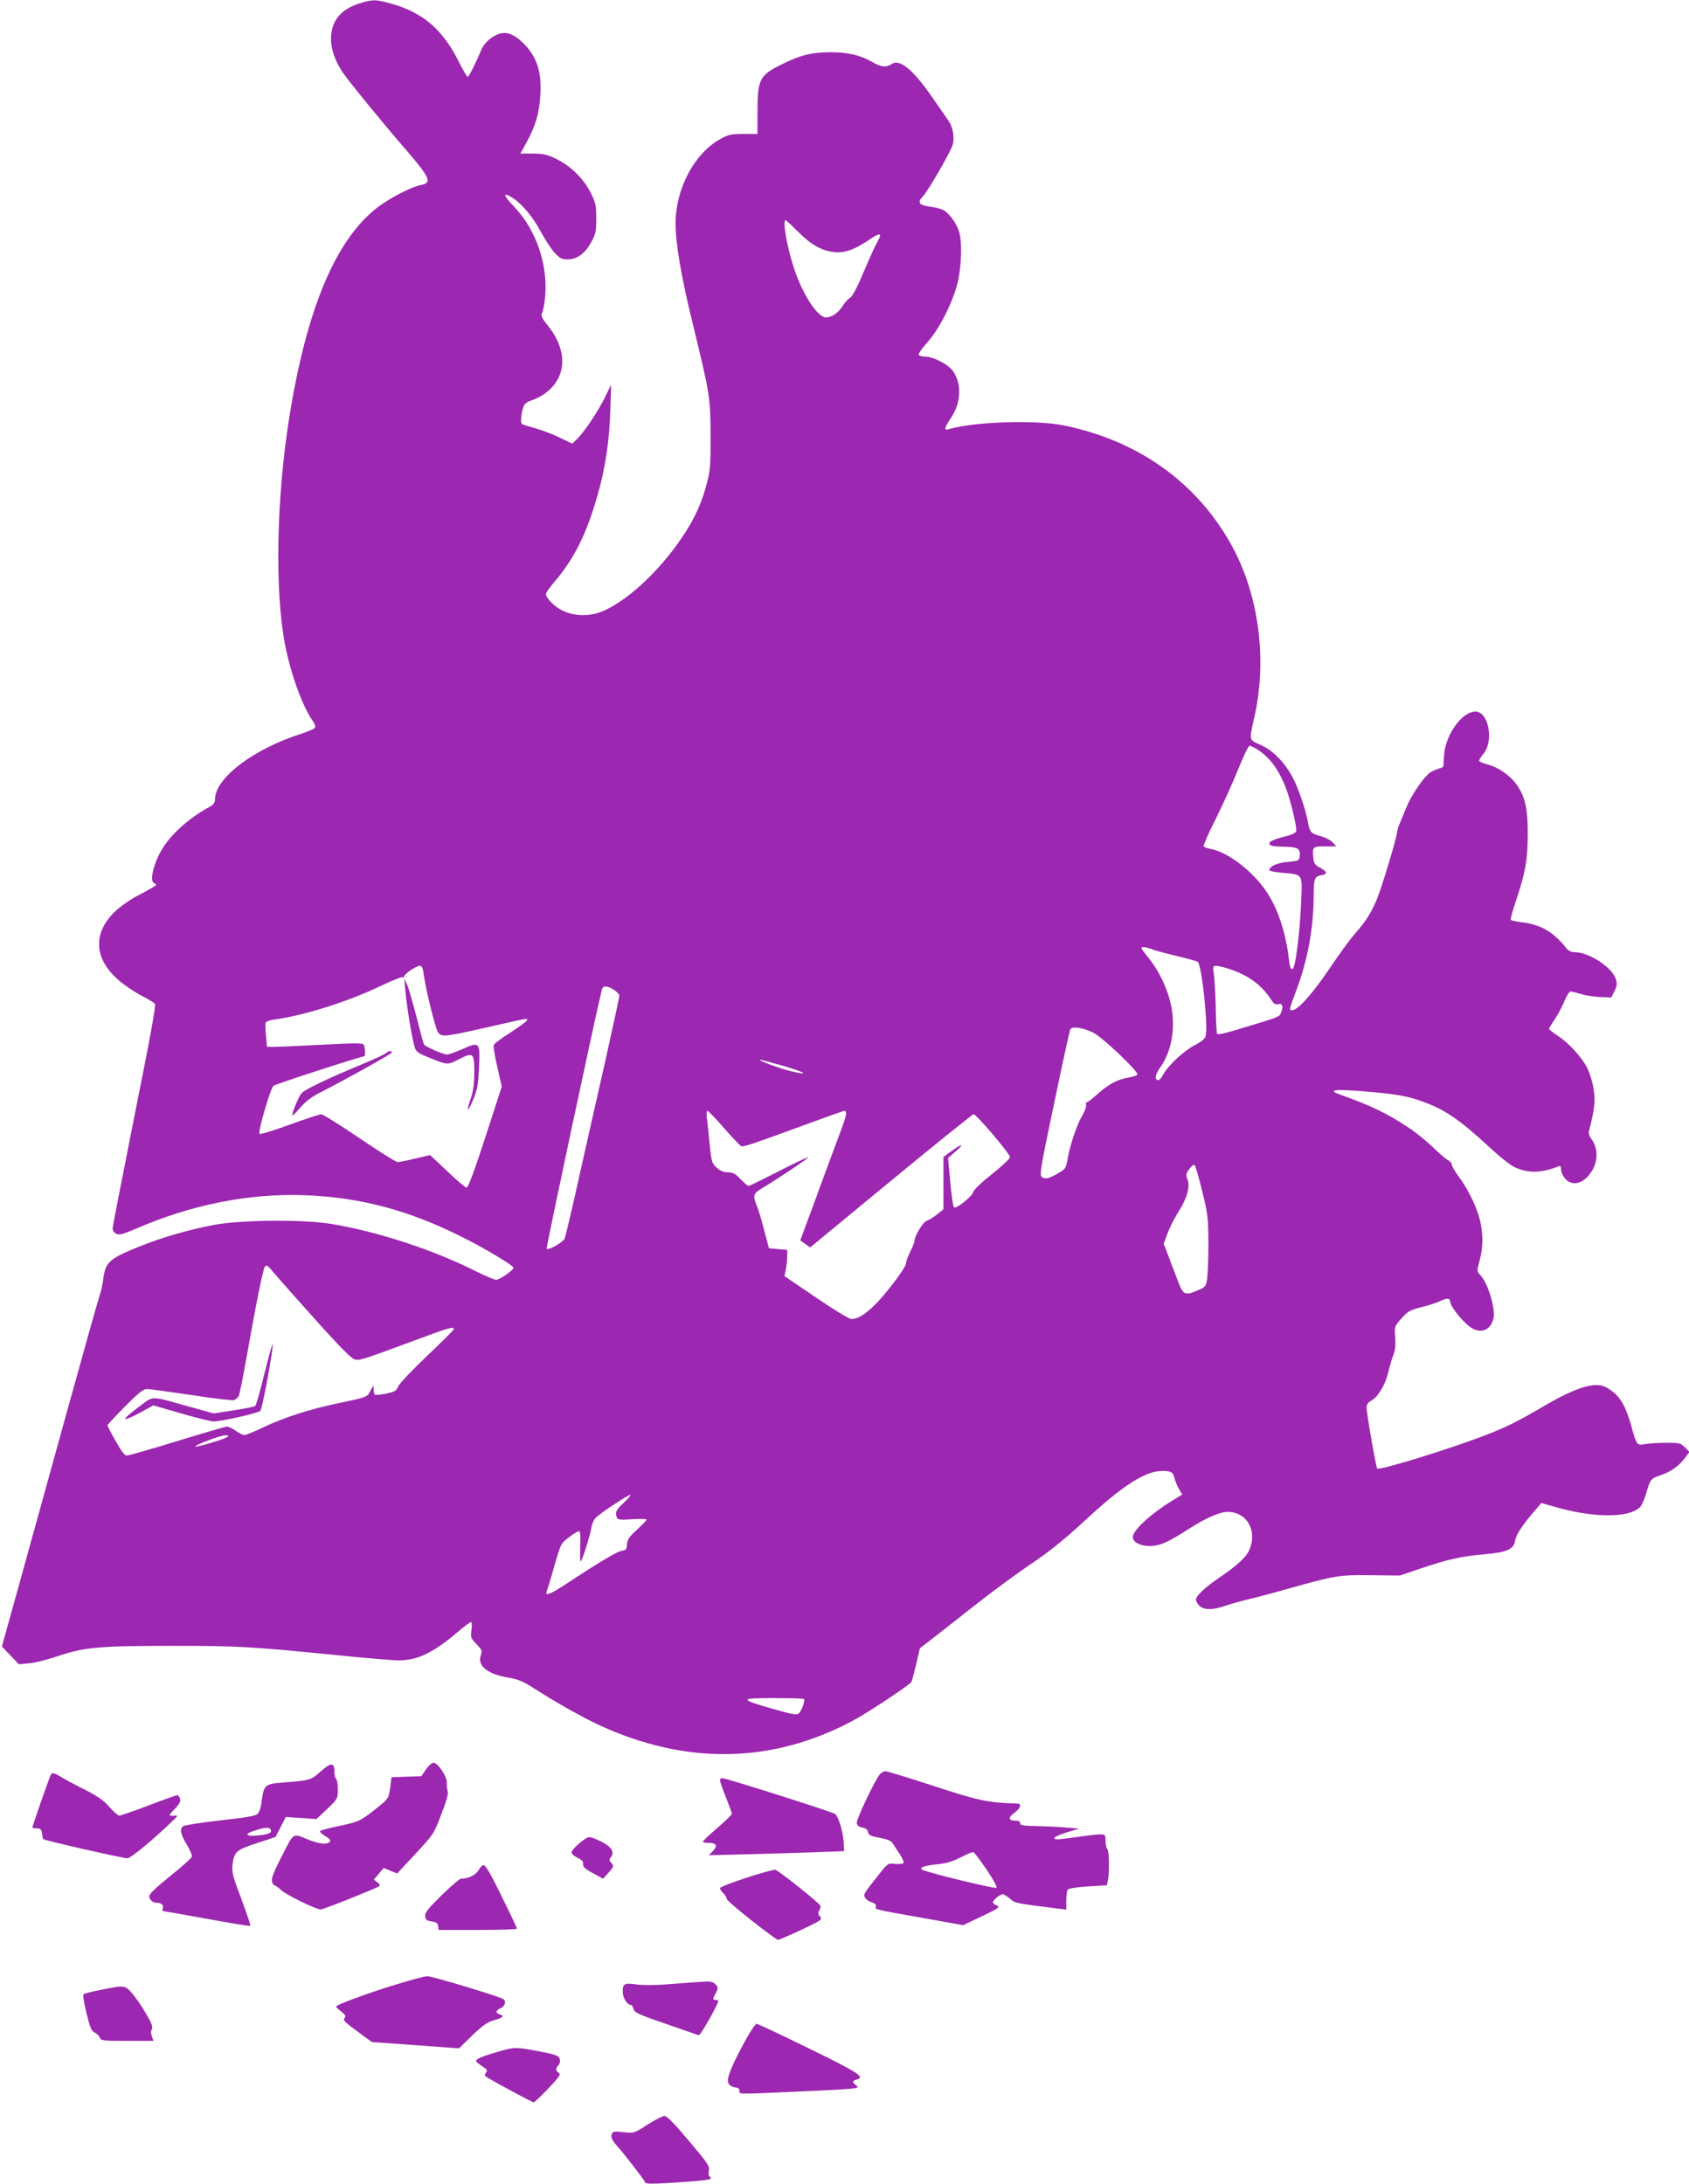 <?xml version="1.0" standalone="no"?>
<!DOCTYPE svg PUBLIC "-//W3C//DTD SVG 20010904//EN"
 "http://www.w3.org/TR/2001/REC-SVG-20010904/DTD/svg10.dtd">
<svg version="1.0" xmlns="http://www.w3.org/2000/svg"
 width="990pt" height="1280pt" viewBox="0 0 990 1280"
 preserveAspectRatio="xMidYMid meet">
<g transform="translate(0,1280) scale(0.1,-0.1)"
fill="#9c27b0" stroke="none">
<path d="M2107 12780 c-111 -35 -166 -103 -167 -207 0 -62 24 -131 70 -199 37
-54 240 -303 375 -458 136 -158 148 -188 83 -200 -54 -10 -178 -73 -252 -129
-247 -187 -419 -595 -521 -1237 -75 -474 -85 -1012 -24 -1329 33 -169 102
-360 161 -444 11 -15 18 -33 15 -40 -2 -7 -38 -23 -78 -36 -282 -89 -509 -261
-509 -386 0 -19 -9 -31 -31 -43 -134 -73 -246 -178 -295 -277 -42 -85 -55
-161 -30 -171 15 -6 15 -8 -3 -21 -11 -7 -53 -31 -93 -51 -40 -20 -98 -61
-129 -89 -147 -137 -128 -303 49 -433 35 -26 87 -59 117 -73 29 -15 58 -33 63
-40 7 -8 -29 -205 -119 -652 -70 -352 -128 -650 -129 -662 0 -13 9 -27 21 -33
16 -9 38 -4 117 30 326 141 660 207 982 196 323 -11 611 -86 920 -241 138 -68
310 -171 310 -185 0 -13 -82 -70 -102 -70 -10 0 -62 22 -116 49 -254 127 -572
232 -847 278 -168 28 -527 25 -690 -5 -147 -28 -297 -71 -428 -123 -188 -75
-209 -94 -222 -196 -4 -31 -13 -73 -21 -95 -8 -22 -91 -317 -185 -657 -94
-339 -219 -792 -279 -1008 l-109 -392 50 -52 50 -52 62 6 c34 3 109 22 167 42
154 52 242 60 670 60 389 0 457 -4 970 -55 162 -17 323 -30 358 -30 110 0 201
44 347 168 38 33 73 58 77 56 4 -3 5 -25 1 -49 -5 -40 -3 -46 30 -80 31 -32
35 -40 26 -63 -24 -62 37 -113 160 -133 59 -10 87 -22 154 -65 123 -79 281
-168 378 -213 511 -236 1016 -227 1489 26 85 45 329 207 342 226 3 6 16 53 28
104 l22 94 61 47 c33 26 148 115 254 199 106 84 260 197 341 251 106 72 193
142 312 252 222 206 353 290 453 290 52 0 64 -7 72 -45 4 -17 16 -44 26 -62
l19 -31 -52 -32 c-132 -80 -238 -177 -238 -218 0 -29 44 -52 97 -52 60 0 106
20 226 97 104 67 186 103 232 103 115 0 178 -112 126 -227 -19 -41 -72 -89
-182 -164 -74 -50 -129 -102 -129 -123 0 -9 9 -25 20 -36 26 -26 80 -26 156 1
32 11 97 29 144 40 47 11 141 36 210 56 290 81 306 84 493 82 l172 -2 124 42
c162 54 233 70 366 82 138 12 178 29 186 81 5 35 43 92 121 182 l33 38 70 -20
c229 -67 436 -70 506 -6 10 9 26 42 35 73 27 93 28 95 85 115 63 21 108 53
145 102 l27 35 -27 27 c-24 25 -33 27 -104 27 -42 0 -99 -3 -125 -7 -55 -9
-53 -11 -88 115 -30 106 -62 161 -116 199 -39 27 -56 32 -94 31 -66 -3 -161
-42 -296 -121 -155 -91 -224 -126 -358 -177 -206 -79 -610 -203 -622 -191 -8
7 -62 319 -63 357 0 18 8 30 26 40 40 21 83 91 101 166 8 37 23 85 31 105 10
26 13 57 10 101 -5 63 -5 64 36 110 37 42 49 49 118 67 42 10 90 26 107 34 38
20 61 20 61 0 0 -32 85 -135 132 -160 56 -29 107 -5 122 60 13 56 -32 206 -77
254 -21 22 -21 23 -4 86 21 79 21 151 2 235 -18 76 -72 187 -126 258 -21 29
-39 59 -39 67 0 9 -10 20 -22 27 -13 6 -52 40 -88 75 -36 35 -103 90 -150 120
-124 82 -215 125 -394 189 -79 28 -36 34 144 19 188 -16 247 -26 343 -61 125
-45 212 -104 382 -261 60 -56 128 -111 151 -121 80 -38 162 -36 261 5 9 4 13
-3 13 -20 0 -14 11 -37 23 -52 46 -53 121 -28 165 57 29 55 26 125 -8 171 -14
19 -20 38 -16 51 32 123 38 175 28 239 -5 37 -21 92 -35 122 -30 65 -110 154
-179 198 -26 17 -48 35 -48 39 0 4 15 29 34 57 18 27 44 75 56 106 13 31 29
56 35 56 6 0 35 -7 65 -16 29 -9 81 -16 114 -17 l61 -2 18 37 c16 32 17 43 7
73 -23 68 -157 155 -240 155 -19 0 -37 8 -48 22 -76 97 -151 141 -267 154 -31
4 -58 10 -60 14 -2 4 11 52 29 106 57 168 70 245 71 394 0 151 -14 216 -63
289 -37 54 -110 106 -173 121 -27 7 -49 17 -49 22 0 6 11 23 24 39 64 76 32
249 -46 249 -79 0 -178 -139 -184 -260 -2 -30 -3 -58 -4 -61 0 -4 -12 -10 -26
-13 -14 -4 -37 -14 -51 -23 -36 -24 -108 -129 -139 -203 -14 -36 -33 -79 -40
-97 -8 -17 -14 -37 -14 -45 0 -27 -91 -331 -119 -397 -36 -85 -65 -130 -130
-204 -28 -32 -96 -125 -150 -206 -97 -143 -184 -241 -216 -241 -20 0 -20 1 20
107 70 185 104 371 105 559 0 107 5 119 48 126 35 5 31 21 -10 43 -31 16 -37
25 -40 60 -7 62 -3 65 70 65 l65 0 -22 24 c-13 14 -46 30 -73 37 -54 14 -62
24 -72 84 -12 68 -56 197 -89 259 -47 89 -115 158 -188 191 -70 31 -68 21 -35
170 76 344 21 729 -146 1019 -206 359 -545 596 -973 683 -168 34 -527 22 -677
-23 -27 -8 -22 10 18 70 59 89 62 202 8 274 -30 39 -114 82 -161 82 -17 0 -35
5 -38 10 -4 6 19 38 50 73 68 75 146 227 176 342 25 95 30 250 10 310 -16 48
-53 99 -87 122 -14 8 -50 18 -82 22 -62 7 -77 25 -46 56 32 31 174 278 180
312 9 48 -2 101 -28 138 -13 18 -56 80 -96 138 -111 160 -189 224 -235 192
-31 -21 -62 -19 -111 10 -70 41 -142 58 -241 59 -112 0 -178 -15 -280 -65
-145 -70 -154 -87 -155 -289 l0 -125 -82 0 c-73 0 -89 -3 -136 -30 -152 -83
-262 -292 -262 -494 0 -118 33 -313 99 -581 104 -427 105 -439 106 -665 0
-187 -2 -206 -27 -297 -35 -126 -89 -231 -181 -355 -127 -170 -283 -310 -413
-370 -78 -36 -167 -37 -241 -4 -49 22 -103 75 -103 101 0 6 22 37 48 68 116
135 189 281 252 501 48 166 71 319 77 496 l5 160 -36 -73 c-41 -84 -122 -205
-164 -245 l-28 -27 -70 34 c-38 19 -102 44 -142 55 -39 11 -76 22 -82 26 -13
8 -1 96 17 117 8 9 26 19 40 22 13 4 41 17 62 30 145 92 156 260 26 416 -23
27 -34 49 -30 59 18 44 27 135 21 207 -12 160 -78 313 -183 423 -65 68 -68 88
-9 52 55 -35 119 -111 166 -199 25 -46 61 -102 81 -123 30 -33 42 -39 76 -39
55 0 102 34 138 100 27 49 30 64 30 141 0 77 -3 91 -34 152 -42 83 -119 157
-203 197 -52 25 -76 30 -135 30 l-73 0 35 63 c54 99 76 172 82 278 8 133 -16
215 -87 293 -55 59 -101 81 -146 70 -44 -10 -93 -52 -111 -92 -38 -90 -74
-162 -82 -162 -4 0 -26 38 -49 83 -96 194 -212 294 -403 347 -87 24 -106 24
-182 0z m2571 -1338 c76 -77 143 -114 217 -120 60 -5 117 17 203 75 59 41 75
38 47 -10 -11 -18 -47 -97 -81 -177 -38 -91 -68 -148 -80 -154 -11 -5 -30 -26
-44 -48 -26 -42 -65 -68 -99 -68 -48 0 -135 132 -185 282 -42 124 -71 288 -51
288 3 0 36 -31 73 -68z m2698 -3038 c66 -43 117 -112 158 -213 29 -73 71 -245
63 -264 -3 -8 -27 -19 -54 -26 -90 -22 -120 -39 -93 -56 5 -3 41 -7 80 -7 78
-2 93 -11 88 -55 -3 -27 -6 -28 -70 -34 -62 -5 -108 -26 -108 -49 0 -4 35 -11
78 -15 122 -11 116 -1 108 -182 -6 -144 -27 -328 -42 -367 -12 -31 -23 -16
-29 42 -19 160 -65 299 -134 400 -80 118 -225 229 -324 247 -21 4 -40 11 -42
16 -3 4 30 79 74 166 43 87 102 218 131 291 29 72 58 132 65 132 7 0 30 -12
51 -26z m-615 -1170 c24 -8 91 -26 148 -39 57 -14 108 -28 112 -32 24 -25 61
-374 46 -434 -4 -16 -25 -34 -64 -54 -63 -32 -158 -121 -185 -172 -9 -18 -22
-33 -28 -33 -24 0 -20 32 9 72 81 113 99 281 47 433 -29 85 -67 154 -122 222
-19 23 -34 44 -34 47 0 10 26 7 71 -10z m-4277 -146 c11 -84 67 -311 82 -335
20 -32 38 -30 269 22 268 61 255 59 255 47 0 -5 -43 -37 -95 -71 -53 -33 -98
-67 -101 -75 -3 -8 6 -66 21 -129 l26 -115 -96 -296 c-62 -191 -101 -296 -110
-296 -7 0 -58 43 -113 96 l-101 95 -86 -20 c-48 -12 -94 -21 -104 -21 -10 0
-110 63 -224 140 -113 77 -214 140 -224 140 -10 0 -94 -28 -186 -61 -99 -37
-171 -58 -176 -53 -10 11 63 263 82 281 9 9 514 173 533 173 7 0 4 54 -4 68
-7 10 -51 10 -238 0 -126 -7 -251 -12 -279 -13 l-50 0 -6 65 c-4 36 -4 70 -2
77 3 7 26 15 51 18 173 24 426 103 619 195 69 33 129 57 134 54 5 -3 9 -1 9 5
0 14 70 61 91 61 12 0 18 -13 23 -52z m4729 31 c104 -35 182 -92 234 -172 18
-28 29 -37 43 -32 26 8 34 -11 20 -46 -13 -31 4 -24 -293 -113 -43 -13 -80
-20 -83 -15 -3 5 -7 76 -8 157 -2 81 -7 168 -11 195 -7 44 -6 47 14 47 12 0
50 -9 84 -21z m-3615 -119 c17 -11 32 -27 32 -36 0 -9 -36 -174 -79 -368 -44
-193 -114 -504 -156 -691 -41 -187 -80 -350 -85 -363 -10 -22 -95 -71 -106
-60 -4 5 279 1333 323 1516 6 27 28 28 71 2z m2809 -251 c54 -26 269 -231 260
-246 -4 -6 -26 -13 -49 -17 -66 -11 -120 -39 -182 -95 -31 -28 -61 -51 -66
-51 -5 0 -7 -6 -4 -14 3 -8 -6 -35 -20 -59 -33 -56 -73 -172 -87 -253 -10 -59
-14 -65 -52 -87 -58 -34 -80 -39 -100 -25 -15 12 -9 48 72 433 48 232 91 427
95 434 12 18 73 9 133 -20z m-1813 -196 c132 -39 157 -58 35 -29 -66 17 -195
65 -174 66 5 0 68 -17 139 -37z m-350 -364 c48 -55 94 -103 101 -106 15 -5 79
17 402 136 106 39 197 71 203 71 17 0 11 -32 -21 -115 -17 -44 -63 -170 -104
-280 -40 -110 -87 -237 -104 -282 l-30 -82 29 -21 29 -20 473 390 c260 214
478 390 485 390 16 0 213 -231 213 -251 0 -9 -47 -53 -105 -99 -62 -49 -108
-93 -111 -107 -7 -25 -98 -98 -112 -89 -5 3 -15 69 -22 148 l-13 142 44 38
c55 47 40 49 -23 3 l-48 -35 0 -153 0 -154 -38 -30 c-20 -17 -47 -33 -60 -37
-22 -7 -72 -90 -72 -119 0 -7 -11 -36 -25 -63 -14 -27 -25 -59 -25 -70 0 -12
-42 -75 -94 -140 -96 -122 -172 -184 -225 -184 -13 0 -104 55 -208 126 l-185
126 8 37 c4 20 8 54 8 76 l1 40 -54 5 -54 5 -28 106 c-15 58 -34 123 -43 143
-24 57 -20 72 22 97 109 66 282 182 278 186 -3 3 -80 -34 -172 -81 -92 -47
-172 -86 -176 -86 -5 0 -26 18 -47 40 -31 32 -45 40 -74 40 -26 0 -45 8 -67
28 -27 25 -30 34 -40 132 -5 58 -13 126 -16 153 -4 28 -3 47 3 47 5 0 49 -45
97 -101z m2803 -371 c33 -134 35 -153 36 -308 0 -91 -4 -184 -8 -208 -6 -40
-11 -45 -52 -63 -78 -33 -87 -29 -119 54 -15 39 -40 105 -55 145 l-28 74 23
61 c12 34 41 90 63 125 50 76 71 150 53 192 -10 25 -9 32 11 59 14 19 26 28
32 22 5 -5 25 -74 44 -153z m-5292 -647 c215 -242 296 -326 321 -336 28 -11
35 -8 358 111 198 74 226 82 226 65 0 -5 -70 -75 -157 -157 -86 -82 -162 -162
-169 -179 -11 -26 -20 -31 -71 -42 -32 -6 -61 -9 -65 -7 -5 3 -8 17 -8 32 0
26 0 26 -18 -7 -19 -39 -17 -38 -197 -76 -163 -34 -311 -82 -433 -140 -52 -25
-101 -45 -109 -45 -8 0 -31 11 -51 25 -20 14 -43 25 -51 25 -8 0 -139 -38
-292 -85 -152 -47 -286 -85 -296 -85 -12 0 -33 27 -65 85 -27 47 -48 88 -48
92 0 4 46 54 102 110 80 81 109 103 130 103 15 0 131 -16 259 -35 127 -20 240
-33 250 -30 11 4 23 14 28 23 5 9 25 109 45 222 60 337 98 524 109 538 9 11
18 5 46 -30 20 -23 90 -103 156 -177z m-421 -791 c-12 -12 -175 -61 -188 -57
-14 5 144 65 174 66 16 1 21 -2 14 -9z m2324 -385 c-47 -42 -54 -58 -42 -89 5
-12 20 -14 90 -9 46 3 84 2 84 -2 0 -4 -25 -31 -56 -59 -45 -41 -57 -58 -59
-86 -2 -30 -6 -35 -30 -38 -27 -4 -123 -60 -329 -196 -96 -62 -125 -73 -110
-37 4 9 24 75 44 146 37 129 37 130 86 167 27 21 54 36 59 35 6 -2 9 -38 6
-90 -1 -48 -1 -87 2 -87 8 0 56 149 63 197 4 23 16 50 28 61 34 31 188 132
200 132 6 -1 -10 -20 -36 -45z m1054 -1151 c9 -6 -11 -65 -28 -83 -12 -13 -32
-10 -148 23 -205 58 -205 65 -1 65 93 0 173 -3 177 -5z"/>
<path d="M2376 6995 c7 -85 40 -288 55 -332 8 -26 21 -36 77 -58 115 -47 115
-47 181 -13 85 44 91 38 91 -75 0 -68 -6 -110 -20 -152 -29 -84 -20 -90 14 -8
24 58 29 87 34 190 6 148 4 150 -100 104 -39 -17 -78 -31 -88 -31 -22 0 -126
46 -135 59 -3 6 -23 79 -44 163 -22 84 -46 169 -55 188 l-16 35 6 -70z"/>
<path d="M2260 6627 c-8 -7 -73 -37 -145 -67 -187 -77 -327 -144 -347 -166
-18 -21 -61 -124 -54 -131 2 -2 23 19 47 47 32 37 66 63 124 92 130 66 404
218 410 229 9 14 -19 11 -35 -4z"/>
<path d="M1550 4751 c-24 -100 -48 -185 -54 -190 -6 -5 -63 -16 -127 -26
l-116 -18 -149 41 c-224 63 -202 63 -283 3 -38 -28 -74 -58 -81 -66 -11 -14
-9 -14 16 -5 16 6 55 25 86 43 l57 31 163 -47 c90 -26 175 -47 190 -47 47 0
261 49 274 62 12 13 78 371 72 390 -2 6 -23 -72 -48 -171z"/>
<path d="M2496 2430 l-26 -39 -87 -3 -88 -3 -8 -62 c-9 -61 -9 -63 -75 -116
-98 -78 -107 -83 -222 -107 -58 -12 -109 -26 -113 -30 -5 -4 8 -17 28 -29 20
-11 34 -25 31 -30 -15 -23 -58 -20 -133 10 -91 36 -77 46 -159 -114 -40 -79
-54 -115 -50 -133 4 -13 11 -24 17 -24 5 0 21 -11 35 -25 27 -27 206 -115 234
-115 15 0 314 119 342 136 7 4 3 13 -10 23 l-21 16 29 34 29 34 39 -16 40 -16
107 115 c105 113 108 116 151 230 31 79 43 122 38 137 -4 12 -6 34 -5 49 3 34
-52 118 -78 118 -10 0 -30 -18 -45 -40z"/>
<path d="M1876 2416 c-52 -48 -61 -50 -219 -62 -103 -8 -111 -15 -123 -108 -3
-33 -14 -66 -23 -75 -13 -13 -67 -22 -221 -39 -112 -13 -210 -28 -217 -34 -21
-17 -15 -47 22 -108 19 -32 33 -64 29 -71 -3 -8 -40 -42 -82 -77 -166 -135
-176 -146 -163 -170 7 -12 21 -22 34 -22 32 0 49 -14 41 -33 -3 -9 -2 -17 3
-17 5 0 121 -20 257 -45 137 -25 251 -44 253 -41 3 3 -21 73 -52 157 -51 134
-57 157 -52 202 10 76 21 86 143 126 l109 36 30 58 30 59 90 -6 90 -6 63 59
c61 59 62 60 62 115 0 30 -4 58 -10 61 -5 3 -10 24 -10 46 0 52 -21 51 -84 -5z
m-290 -337 c11 -19 -10 -29 -74 -35 -76 -8 -84 9 -14 30 58 18 79 19 88 5z"/>
<path d="M5158 2403 c-29 -33 -139 -265 -136 -286 2 -15 12 -23 33 -27 21 -4
31 -12 33 -27 3 -17 14 -23 68 -33 53 -10 68 -18 81 -39 9 -14 27 -43 41 -63
13 -20 21 -41 18 -46 -3 -5 -25 -7 -48 -5 -43 5 -44 4 -94 -59 -93 -117 -94
-119 -84 -138 5 -10 23 -23 40 -28 20 -7 28 -16 24 -25 -6 -18 -19 -14 276
-67 l235 -42 110 52 c99 47 108 54 88 63 -13 5 -23 14 -23 19 0 13 42 47 57
48 6 0 26 -12 43 -27 32 -27 28 -26 283 -58 l47 -6 0 53 c0 29 4 58 8 64 4 7
54 15 118 19 l112 7 6 30 c10 49 7 176 -4 183 -5 3 -10 24 -10 46 0 37 -1 39
-32 39 -18 0 -78 -7 -133 -15 -120 -17 -135 -18 -135 -5 0 5 33 19 73 32 l72
22 -85 7 c-47 4 -124 7 -172 8 -71 1 -88 4 -88 16 0 9 -9 15 -22 15 -47 0 -52
16 -14 45 39 29 47 55 19 56 -171 4 -229 17 -491 103 -145 47 -271 86 -281 86
-10 0 -25 -8 -33 -17z m624 -558 c39 -57 64 -103 59 -108 -8 -8 -426 94 -439
108 -12 12 22 23 92 30 52 5 89 16 136 40 36 19 70 33 75 31 6 -1 40 -47 77
-101z"/>
<path d="M295 2393 c-17 -41 -105 -295 -105 -301 0 -4 12 -8 26 -7 22 0 27 -5
30 -29 1 -15 5 -31 9 -34 7 -8 465 -112 492 -112 20 0 164 120 273 227 23 23
23 24 5 23 -39 -4 -39 0 -1 39 29 30 36 44 31 60 -3 12 -11 21 -16 21 -5 0
-81 -27 -167 -60 -87 -33 -165 -60 -173 -60 -7 0 -33 23 -57 50 -32 37 -67 62
-131 95 -48 24 -111 57 -140 74 -60 36 -66 37 -76 14z"/>
<path d="M4220 2367 c0 -7 16 -52 35 -100 19 -48 35 -91 35 -96 0 -5 -38 -42
-85 -83 -47 -40 -85 -76 -85 -80 0 -5 15 -8 34 -8 46 0 54 -16 25 -47 l-24
-25 240 6 c132 3 310 9 396 12 l157 6 -3 54 c-4 62 -30 147 -50 164 -14 11
-640 210 -662 210 -7 0 -13 -6 -13 -13z"/>
<path d="M3429 2023 c-41 -27 -79 -66 -79 -80 0 -7 16 -21 35 -30 26 -12 35
-23 33 -37 -2 -16 10 -28 57 -53 l60 -33 33 37 c30 34 31 38 16 55 -13 14 -14
21 -5 32 30 36 1 72 -90 110 -32 13 -38 13 -60 -1z"/>
<path d="M2805 1840 c-14 -27 -61 -50 -104 -50 -8 0 -58 -44 -113 -97 -80 -79
-98 -102 -96 -123 2 -20 10 -26 38 -30 27 -4 36 -10 38 -27 l3 -23 230 0 c126
0 229 3 229 8 0 4 -40 89 -90 190 -57 118 -94 182 -104 182 -9 0 -22 -13 -31
-30z"/>
<path d="M4378 1797 c-87 -28 -158 -56 -158 -62 0 -7 9 -20 20 -30 11 -10 20
-25 20 -34 0 -13 267 -225 300 -239 4 -1 64 25 135 58 120 57 127 61 112 78
-11 12 -13 22 -7 32 5 8 10 22 10 30 0 12 -221 189 -265 213 -5 2 -81 -18
-167 -46z"/>
<path d="M2317 1169 c-178 -55 -347 -118 -347 -128 0 -4 14 -17 31 -30 22 -17
28 -26 20 -35 -13 -15 -5 -23 92 -94 l67 -49 255 -18 255 -19 77 75 c61 59 89
78 126 89 54 15 66 26 37 35 -27 9 -25 23 5 37 25 11 34 41 15 53 -26 16 -419
135 -445 134 -16 0 -101 -23 -188 -50z"/>
<path d="M4065 1183 c-27 -2 -99 -7 -160 -12 -61 -5 -136 -5 -169 -1 -76 11
-86 6 -86 -41 0 -37 26 -79 49 -79 5 0 11 -11 15 -24 5 -20 30 -32 188 -86
101 -35 188 -65 194 -67 9 -3 114 182 114 201 0 3 -7 6 -15 6 -19 0 -19 4 1
41 14 28 14 32 -2 50 -11 12 -29 18 -48 17 -17 -1 -53 -3 -81 -5z"/>
<path d="M591 1139 c-52 -10 -98 -22 -102 -26 -4 -4 4 -55 18 -111 21 -86 30
-106 49 -114 13 -6 26 -19 29 -30 6 -16 19 -18 160 -18 l155 0 -10 26 c-6 16
-7 32 0 43 7 14 -1 35 -35 92 -23 41 -60 93 -80 117 -42 49 -46 49 -184 21z"/>
<path d="M4372 848 c-84 -153 -115 -229 -103 -255 6 -13 21 -23 38 -25 19 -2
28 -8 27 -20 -2 -21 -12 -21 276 -8 409 18 434 20 411 37 -26 18 -27 29 -1 36
54 14 16 39 -277 182 -163 80 -302 145 -308 145 -7 0 -35 -42 -63 -92z"/>
<path d="M2911 774 c-88 -26 -121 -40 -121 -52 0 -4 16 -17 36 -30 30 -20 33
-26 23 -38 -10 -13 -10 -17 2 -25 43 -28 268 -149 277 -149 5 0 44 37 87 82
63 67 74 83 61 90 -20 11 -20 27 -2 47 9 11 11 23 6 37 -7 18 -26 25 -122 43
-138 26 -143 26 -247 -5z"/>
<path d="M3795 349 c-79 -51 -79 -51 -141 -44 -58 6 -63 5 -69 -15 -5 -17 3
-33 34 -68 53 -61 158 -197 163 -212 3 -9 49 -9 196 1 179 12 208 18 181 34
-6 4 -7 19 -4 35 6 25 -7 44 -117 174 -83 99 -129 146 -143 146 -11 0 -56 -23
-100 -51z"/>
</g>
</svg>
